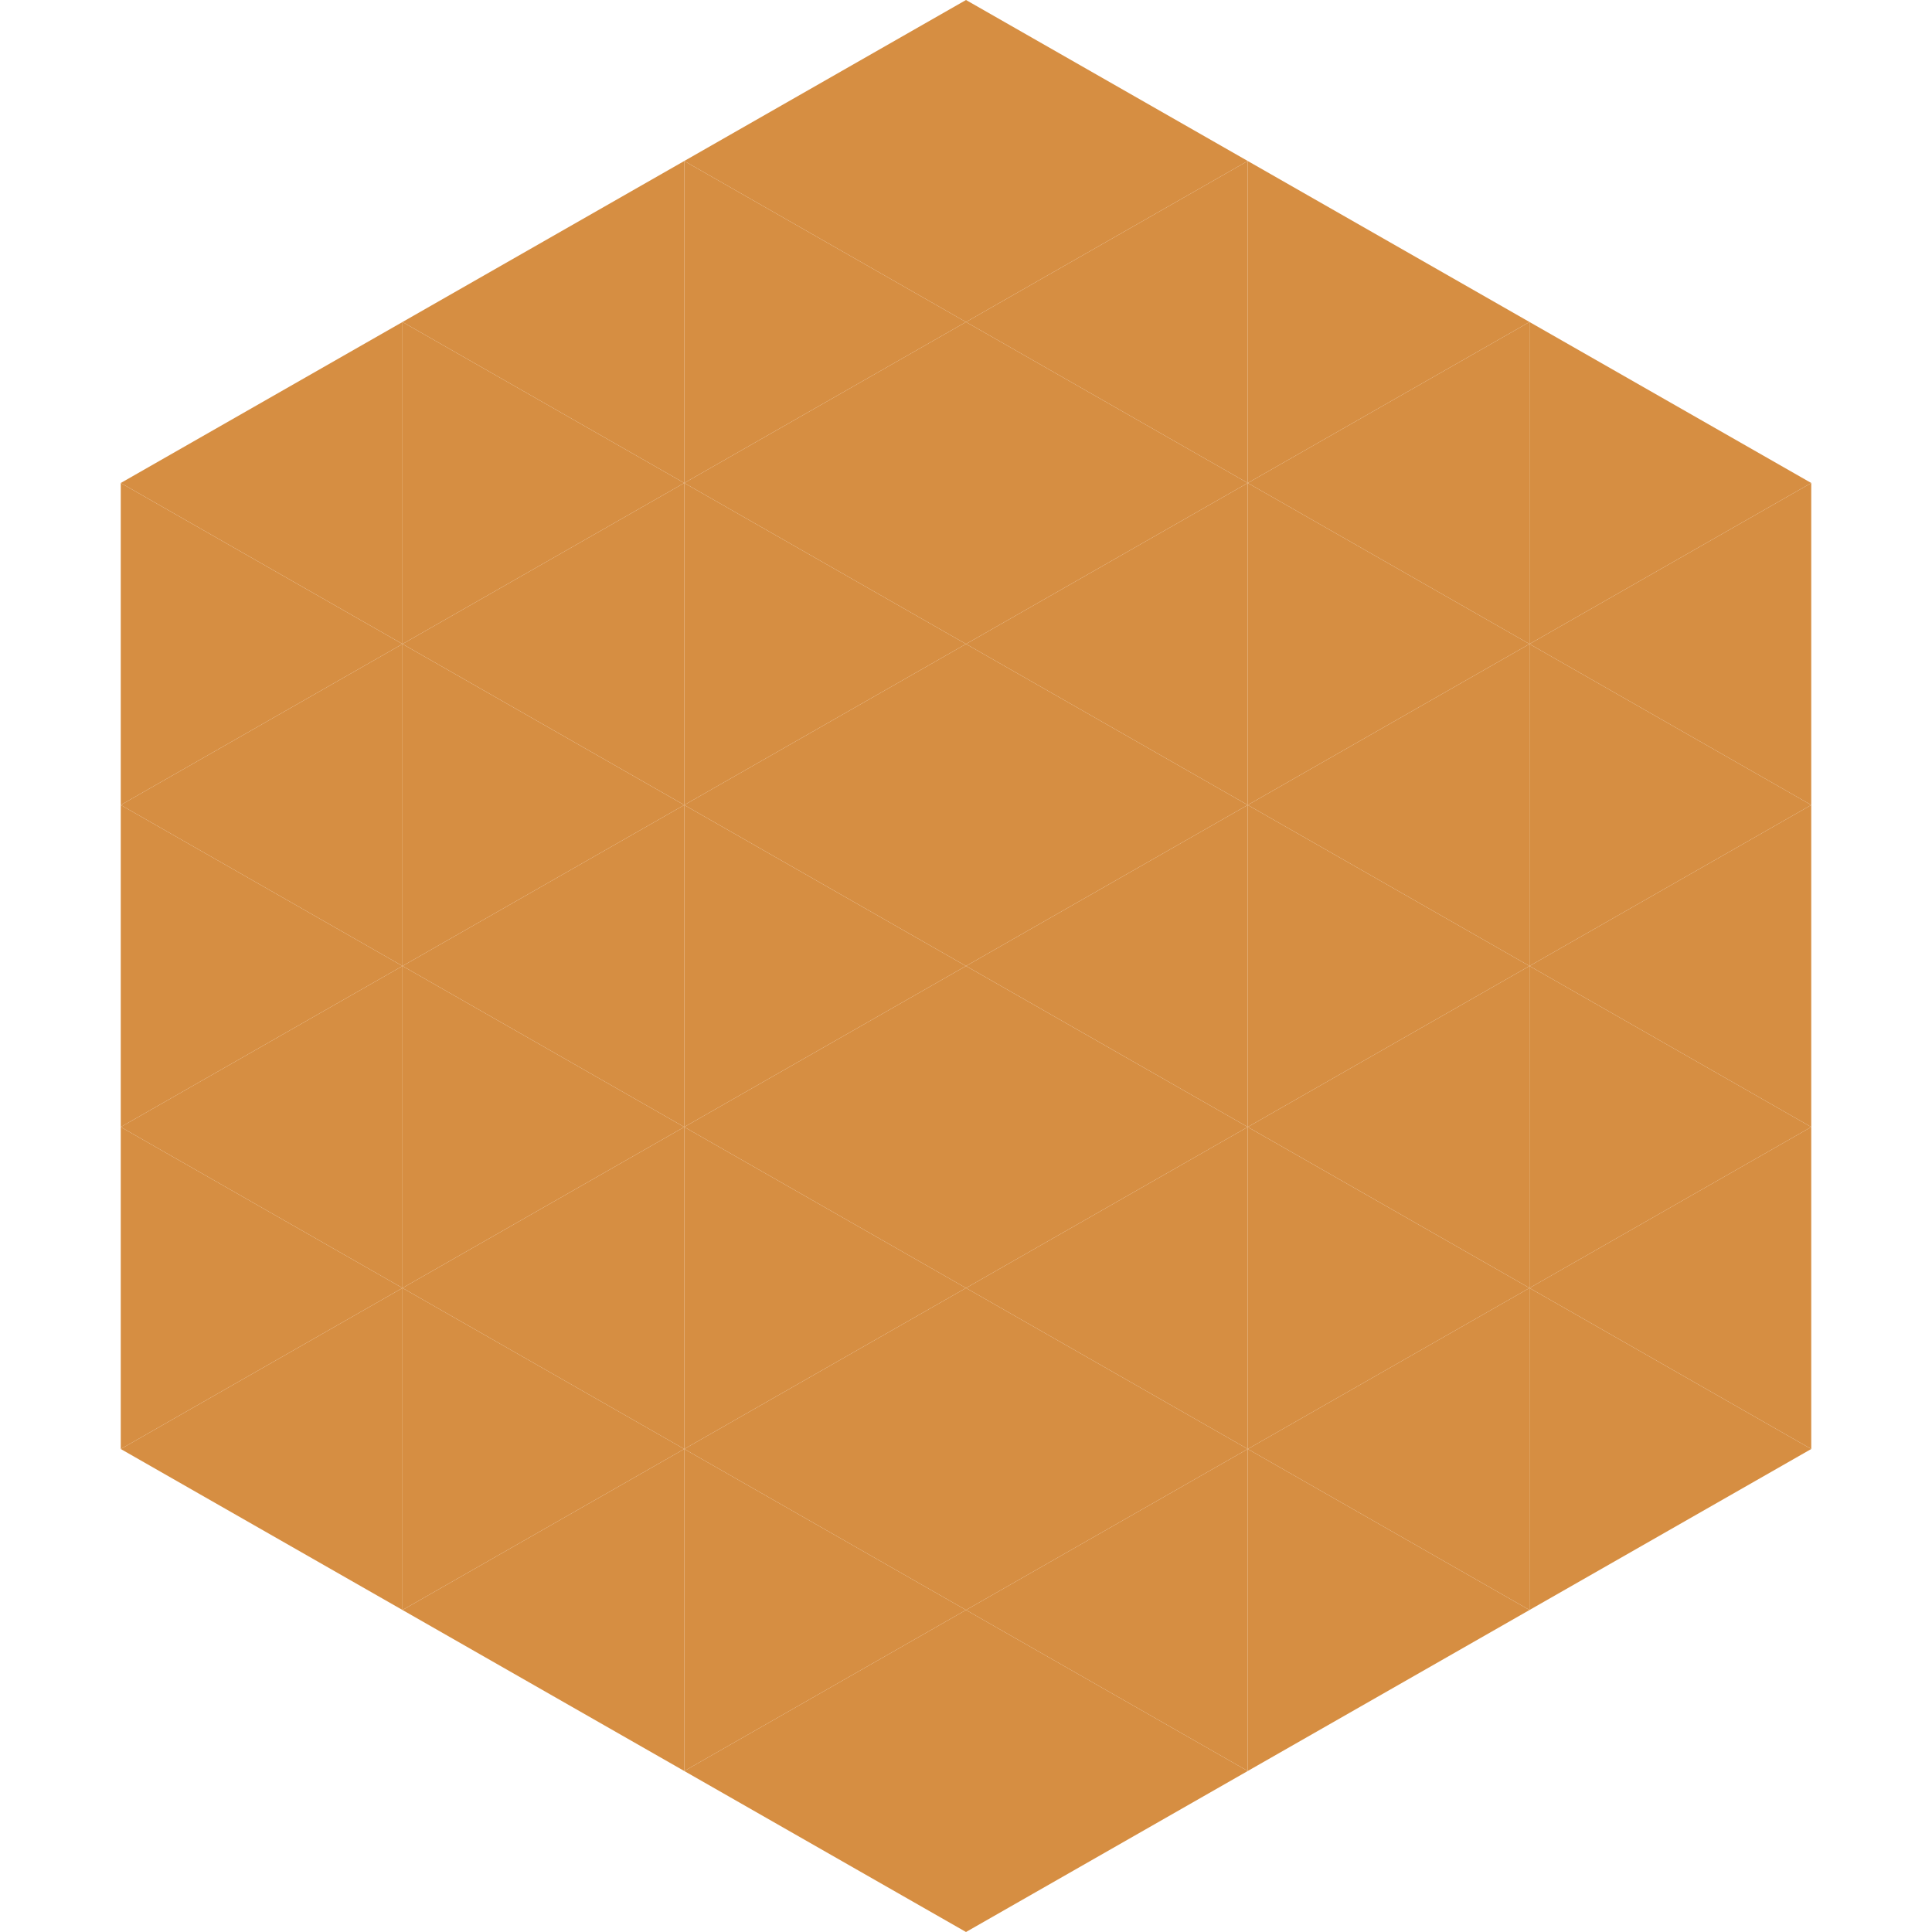 <?xml version="1.0"?>
<!-- Generated by SVGo -->
<svg width="240" height="240"
     xmlns="http://www.w3.org/2000/svg"
     xmlns:xlink="http://www.w3.org/1999/xlink">
<polygon points="50,40 15,60 50,80" style="fill:rgb(214,142,66)" />
<polygon points="190,40 225,60 190,80" style="fill:rgb(214,142,66)" />
<polygon points="15,60 50,80 15,100" style="fill:rgb(214,142,66)" />
<polygon points="225,60 190,80 225,100" style="fill:rgb(214,142,66)" />
<polygon points="50,80 15,100 50,120" style="fill:rgb(214,142,66)" />
<polygon points="190,80 225,100 190,120" style="fill:rgb(214,142,66)" />
<polygon points="15,100 50,120 15,140" style="fill:rgb(214,142,66)" />
<polygon points="225,100 190,120 225,140" style="fill:rgb(214,142,66)" />
<polygon points="50,120 15,140 50,160" style="fill:rgb(214,142,66)" />
<polygon points="190,120 225,140 190,160" style="fill:rgb(214,142,66)" />
<polygon points="15,140 50,160 15,180" style="fill:rgb(214,142,66)" />
<polygon points="225,140 190,160 225,180" style="fill:rgb(214,142,66)" />
<polygon points="50,160 15,180 50,200" style="fill:rgb(214,142,66)" />
<polygon points="190,160 225,180 190,200" style="fill:rgb(214,142,66)" />
<polygon points="15,180 50,200 15,220" style="fill:rgb(255,255,255); fill-opacity:0" />
<polygon points="225,180 190,200 225,220" style="fill:rgb(255,255,255); fill-opacity:0" />
<polygon points="50,0 85,20 50,40" style="fill:rgb(255,255,255); fill-opacity:0" />
<polygon points="190,0 155,20 190,40" style="fill:rgb(255,255,255); fill-opacity:0" />
<polygon points="85,20 50,40 85,60" style="fill:rgb(214,142,66)" />
<polygon points="155,20 190,40 155,60" style="fill:rgb(214,142,66)" />
<polygon points="50,40 85,60 50,80" style="fill:rgb(214,142,66)" />
<polygon points="190,40 155,60 190,80" style="fill:rgb(214,142,66)" />
<polygon points="85,60 50,80 85,100" style="fill:rgb(214,142,66)" />
<polygon points="155,60 190,80 155,100" style="fill:rgb(214,142,66)" />
<polygon points="50,80 85,100 50,120" style="fill:rgb(214,142,66)" />
<polygon points="190,80 155,100 190,120" style="fill:rgb(214,142,66)" />
<polygon points="85,100 50,120 85,140" style="fill:rgb(214,142,66)" />
<polygon points="155,100 190,120 155,140" style="fill:rgb(214,142,66)" />
<polygon points="50,120 85,140 50,160" style="fill:rgb(214,142,66)" />
<polygon points="190,120 155,140 190,160" style="fill:rgb(214,142,66)" />
<polygon points="85,140 50,160 85,180" style="fill:rgb(214,142,66)" />
<polygon points="155,140 190,160 155,180" style="fill:rgb(214,142,66)" />
<polygon points="50,160 85,180 50,200" style="fill:rgb(214,142,66)" />
<polygon points="190,160 155,180 190,200" style="fill:rgb(214,142,66)" />
<polygon points="85,180 50,200 85,220" style="fill:rgb(214,142,66)" />
<polygon points="155,180 190,200 155,220" style="fill:rgb(214,142,66)" />
<polygon points="120,0 85,20 120,40" style="fill:rgb(214,142,66)" />
<polygon points="120,0 155,20 120,40" style="fill:rgb(214,142,66)" />
<polygon points="85,20 120,40 85,60" style="fill:rgb(214,142,66)" />
<polygon points="155,20 120,40 155,60" style="fill:rgb(214,142,66)" />
<polygon points="120,40 85,60 120,80" style="fill:rgb(214,142,66)" />
<polygon points="120,40 155,60 120,80" style="fill:rgb(214,142,66)" />
<polygon points="85,60 120,80 85,100" style="fill:rgb(214,142,66)" />
<polygon points="155,60 120,80 155,100" style="fill:rgb(214,142,66)" />
<polygon points="120,80 85,100 120,120" style="fill:rgb(214,142,66)" />
<polygon points="120,80 155,100 120,120" style="fill:rgb(214,142,66)" />
<polygon points="85,100 120,120 85,140" style="fill:rgb(214,142,66)" />
<polygon points="155,100 120,120 155,140" style="fill:rgb(214,142,66)" />
<polygon points="120,120 85,140 120,160" style="fill:rgb(214,142,66)" />
<polygon points="120,120 155,140 120,160" style="fill:rgb(214,142,66)" />
<polygon points="85,140 120,160 85,180" style="fill:rgb(214,142,66)" />
<polygon points="155,140 120,160 155,180" style="fill:rgb(214,142,66)" />
<polygon points="120,160 85,180 120,200" style="fill:rgb(214,142,66)" />
<polygon points="120,160 155,180 120,200" style="fill:rgb(214,142,66)" />
<polygon points="85,180 120,200 85,220" style="fill:rgb(214,142,66)" />
<polygon points="155,180 120,200 155,220" style="fill:rgb(214,142,66)" />
<polygon points="120,200 85,220 120,240" style="fill:rgb(214,142,66)" />
<polygon points="120,200 155,220 120,240" style="fill:rgb(214,142,66)" />
<polygon points="85,220 120,240 85,260" style="fill:rgb(255,255,255); fill-opacity:0" />
<polygon points="155,220 120,240 155,260" style="fill:rgb(255,255,255); fill-opacity:0" />
</svg>
